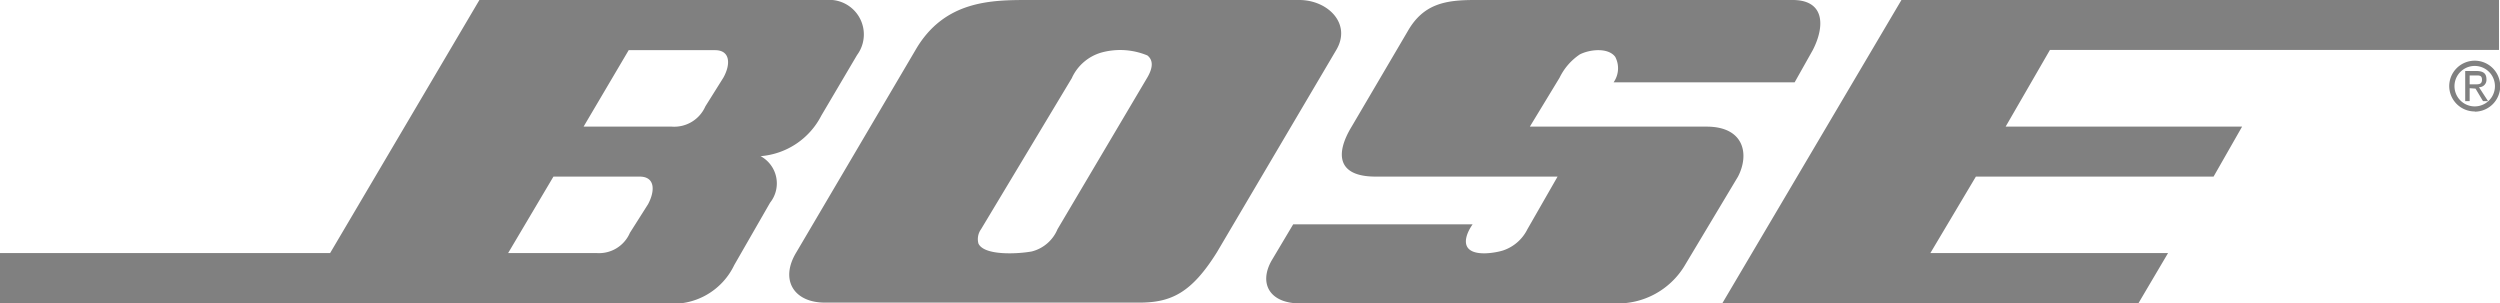 <svg id="Capa_1" data-name="Capa 1" xmlns="http://www.w3.org/2000/svg" width="123.59" height="15" viewBox="0 0 123.59 15"><defs><style>.cls-1{fill:gray;fill-rule:evenodd;}</style></defs><g id="Capa_1-2" data-name="Capa 1-2"><path class="cls-1" d="M85.14,15,94,0h29.54V2.47H101.34L99.15,6.26h11.69l-1.41,2.47H97.68l-2.25,3.78h11.75L105.71,15ZM63.93,11.09H72.8c-.3.43-.43.87-.25,1.14.32.48,1.46.25,1.76.15a2.08,2.08,0,0,0,1.2-1.05L77,8.73H68c-1.89,0-2-1.12-1.18-2.47l2.78-4.73C70.38.17,71.49,0,72.91,0H88.62c1.6,0,1.6,1.3,1,2.47l-.9,1.6H79.77a1.21,1.21,0,0,0,.08-1.26c-.35-.47-1.26-.37-1.75-.12a2.91,2.91,0,0,0-1,1.15L75.63,6.26h8.74c1.84,0,2.13,1.35,1.55,2.47l-2.66,4.44A3.86,3.86,0,0,1,79.88,15H64.28c-1.53,0-2.06-1-1.41-2.13l1.06-1.78ZM45.26,2.47C46.69,0,49.05,0,50.88,0H64.23c1.41,0,2.6,1.17,1.83,2.47l-5.9,10c-1.25,2-2.25,2.49-3.84,2.49H40.78c-1.54,0-2.24-1.13-1.41-2.49ZM53,3.84l-4.5,7.49a.84.84,0,0,0-.13.71c.29.62,2,.51,2.64.39a1.88,1.88,0,0,0,1.27-1.1l4.44-7.5c.31-.53.27-.88,0-1.09a3.51,3.51,0,0,0-2.28-.14A2.31,2.31,0,0,0,53,3.83ZM23.7,0H40.84a1.71,1.71,0,0,1,1.53,2.72l-1.77,3a3.7,3.7,0,0,1-3,2,1.53,1.53,0,0,1,.47,2.3l-1.77,3.08A3.36,3.36,0,0,1,32.92,15H0V12.51H16.32Zm5.15,6.26h4.36a1.68,1.68,0,0,0,1.66-1l.89-1.42c.36-.64.36-1.36-.41-1.36H31.08Zm-3.73,6.25h4.37a1.66,1.66,0,0,0,1.65-1l.9-1.42c.35-.66.35-1.36-.42-1.36H27.36Zm97.22-7a1.26,1.26,0,0,1-1.26-1.24h0a1.26,1.26,0,1,1,1.28,1.25Zm-1-1.25a1,1,0,1,0,2,0,1,1,0,1,0-2,0Zm.75.1V5h-.22V3.51h.55c.34,0,.5.12.5.41a.36.36,0,0,1-.37.39L123,5h-.25l-.37-.62Zm0-.19h.26c.19,0,.35,0,.35-.23s-.16-.21-.31-.21h-.3Z"/></g></svg>